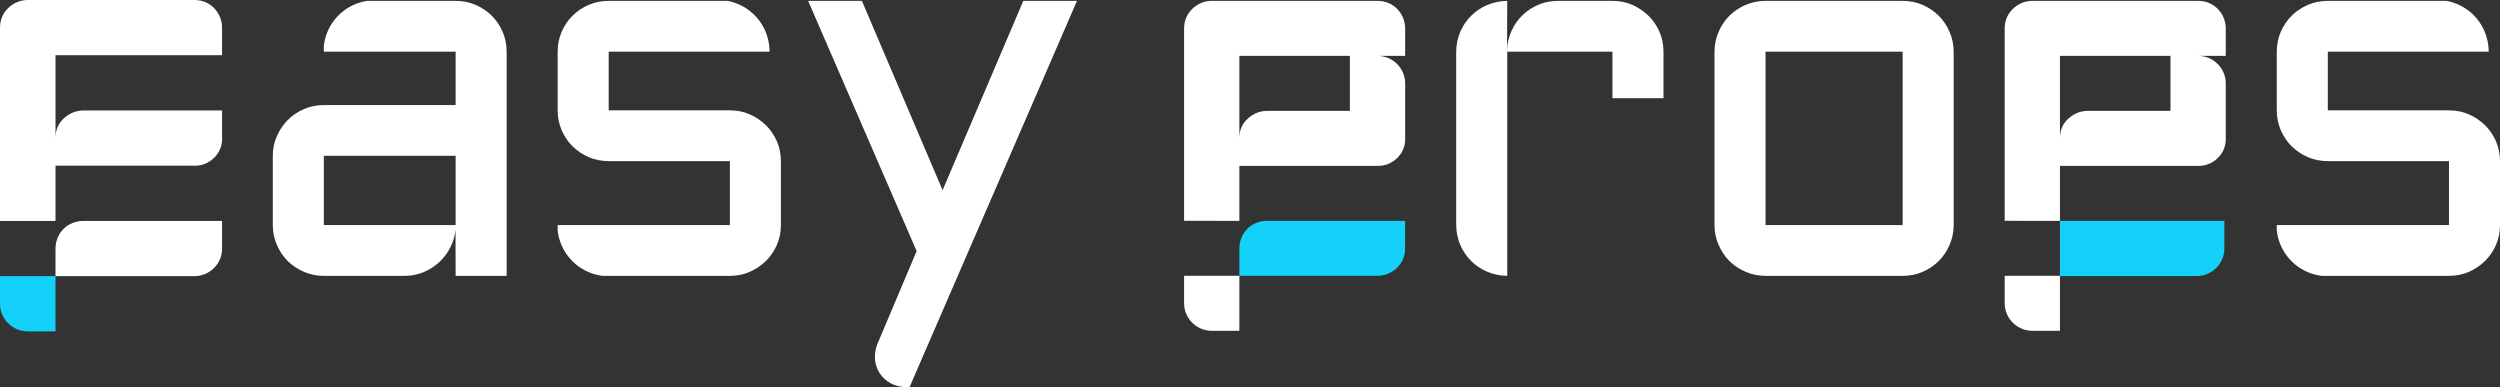<svg width="155" height="24" viewBox="0 0 155 24" fill="none" xmlns="http://www.w3.org/2000/svg">
<rect x="0" y="0" width="155" height="24" fill="#333333" stroke="none"/>
<path fill-rule="evenodd" clip-rule="evenodd" d="M16.913 9.667C16.913 9.229 16.999 8.821 17.166 8.443C17.334 8.062 17.557 7.728 17.841 7.443C18.128 7.154 18.461 6.928 18.852 6.76C19.236 6.595 19.648 6.514 20.077 6.514H28.249V3.203H20.076V2.853C20.234 1.419 21.334 0.27 22.762 0.055H28.249C28.688 0.055 29.101 0.135 29.484 0.301C29.87 0.468 30.205 0.693 30.489 0.973C30.776 1.256 30.996 1.59 31.165 1.979C31.331 2.361 31.412 2.771 31.412 3.208V17.103H28.249L28.243 14.223C28.21 14.617 28.101 14.989 27.919 15.344C27.739 15.694 27.507 15.999 27.222 16.262C26.936 16.524 26.612 16.733 26.25 16.879C25.882 17.027 25.497 17.103 25.091 17.103H20.077C19.648 17.103 19.236 17.022 18.852 16.857C18.461 16.689 18.125 16.465 17.841 16.185C17.554 15.902 17.332 15.567 17.166 15.185C16.997 14.797 16.913 14.387 16.913 13.95V9.667ZM20.077 13.956H28.249V9.661H20.077V13.956ZM45.252 13.956V9.989H37.739C37.3 9.989 36.887 9.909 36.503 9.743C36.118 9.576 35.782 9.351 35.498 9.071C35.211 8.788 34.99 8.455 34.823 8.071C34.655 7.685 34.575 7.273 34.575 6.836V3.208C34.575 2.771 34.655 2.36 34.823 1.973C34.99 1.589 35.211 1.256 35.498 0.973C35.782 0.693 36.118 0.468 36.503 0.301C36.887 0.135 37.3 0.055 37.739 0.055H45.109C46.336 0.288 47.315 1.208 47.612 2.407C47.677 2.661 47.712 2.928 47.713 3.203H37.739V6.842H45.252C45.691 6.842 46.105 6.921 46.482 7.088C46.862 7.255 47.196 7.481 47.482 7.76C47.773 8.044 48 8.377 48.168 8.765C48.334 9.147 48.416 9.557 48.416 9.994V13.95C48.416 14.387 48.334 14.798 48.168 15.18C48 15.568 47.773 15.901 47.482 16.185C47.196 16.464 46.862 16.69 46.482 16.857C46.104 17.023 45.691 17.103 45.252 17.103H37.352C37.225 17.086 37.1 17.062 36.977 17.031C35.69 16.715 34.723 15.626 34.575 14.289V13.956H45.252ZM54.375 21.381L56.832 15.568L50.105 0.055H53.438L58.441 11.792L63.445 0.055H66.773C63.315 8.033 59.857 16.01 56.398 23.988C55.029 24.136 53.837 22.913 54.375 21.381L54.375 21.381ZM93.448 3.203V17.103C91.692 17.081 90.284 15.713 90.284 13.928V3.231C90.284 1.445 91.692 0.078 93.448 0.055L93.437 3.066C93.459 2.651 93.557 2.257 93.728 1.886C93.897 1.519 94.129 1.197 94.409 0.93C94.694 0.657 95.023 0.442 95.403 0.285C95.775 0.131 96.177 0.055 96.606 0.055H99.972C100.412 0.055 100.825 0.135 101.202 0.301C101.582 0.468 101.917 0.695 102.202 0.973C102.493 1.257 102.722 1.589 102.888 1.973C103.056 2.36 103.136 2.771 103.136 3.208V6.088H99.972V3.203H93.448ZM121.128 13.95C121.128 14.387 121.042 14.796 120.875 15.18C120.707 15.566 120.486 15.903 120.199 16.185C119.915 16.465 119.58 16.691 119.2 16.857C118.817 17.024 118.403 17.103 117.964 17.103H109.463C109.035 17.103 108.622 17.022 108.238 16.857C107.847 16.689 107.511 16.465 107.227 16.185C106.94 15.903 106.72 15.566 106.552 15.18C106.385 14.796 106.299 14.387 106.299 13.95V3.208C106.299 2.771 106.385 2.362 106.552 1.979C106.72 1.592 106.94 1.256 107.227 0.973C107.511 0.693 107.847 0.469 108.238 0.301C108.622 0.136 109.034 0.055 109.463 0.055H117.964C118.404 0.055 118.817 0.134 119.2 0.301C119.58 0.467 119.915 0.693 120.199 0.973C120.486 1.256 120.707 1.592 120.875 1.979C121.042 2.362 121.128 2.771 121.128 3.208V13.95ZM109.463 3.203V13.956H117.964V3.203H109.463Z" fill="white"/>
<path fill-rule="evenodd" clip-rule="evenodd" d="M75.105 0.055C78.537 0.055 81.979 0.055 85.407 0.055C86.484 0.055 87.12 0.931 87.12 1.76V3.464H85.416C86.354 3.469 87.12 4.234 87.12 5.169V7.331H87.12V8.652C87.12 9.579 86.301 10.282 85.481 10.282H76.841V13.692L73.414 13.691C73.414 9.718 73.414 5.744 73.414 1.771C73.414 1.26 73.606 0.887 73.851 0.622C74.239 0.204 74.726 0.055 75.105 0.055ZM83.693 3.464H76.841V8.551C76.841 8.02 77.056 7.635 77.346 7.369C77.728 7.018 78.137 6.873 78.596 6.873H83.693V3.464Z" fill="white"/>
<path fill-rule="evenodd" clip-rule="evenodd" d="M76.841 17.1H73.414V18.805C73.414 19.742 74.185 20.509 75.127 20.509H76.841V17.1Z" fill="white"/>
<path fill-rule="evenodd" clip-rule="evenodd" d="M125.982 0.055C129.413 0.055 132.856 0.055 136.284 0.055C137.361 0.055 137.997 0.931 137.997 1.76V3.464H136.292C137.231 3.469 137.997 4.234 137.997 5.169V7.331H137.997V8.652C137.997 9.579 137.178 10.282 136.358 10.282H127.717V13.693L124.291 13.691C124.291 9.718 124.291 5.744 124.291 1.771C124.291 1.26 124.483 0.887 124.728 0.622C125.115 0.204 125.603 0.055 125.982 0.055ZM134.57 3.464H127.717V8.551C127.717 8.02 127.933 7.635 128.223 7.369C128.605 7.018 129.014 6.873 129.473 6.873H134.57V3.464Z" fill="white"/>
<path fill-rule="evenodd" clip-rule="evenodd" d="M127.717 17.1H124.291V18.805C124.291 19.742 125.062 20.509 126.004 20.509H127.717V17.1Z" fill="white"/>
<path fill-rule="evenodd" clip-rule="evenodd" d="M1.698 0C5.146 0 8.604 0 12.047 0C13.128 0 13.768 0.879 13.768 1.712V3.424C10.116 3.424 7.093 3.424 3.442 3.424V8.534C3.442 8.001 3.659 7.614 3.95 7.346C4.333 6.994 4.744 6.849 5.205 6.849C8.109 6.849 10.72 6.849 13.768 6.849C13.768 7.444 13.768 8.04 13.768 8.636C13.768 9.567 12.944 10.273 12.122 10.273H3.442V13.698L0 13.697C0 9.706 0 5.715 0 1.724C0 1.21 0.193 0.836 0.439 0.57C0.828 0.15 1.318 0 1.698 0Z" fill="white"/>
<path fill-rule="evenodd" clip-rule="evenodd" d="M5.161 13.698H13.767C13.767 14.279 13.767 14.86 13.767 15.442C13.767 16.386 12.965 17.122 12.045 17.122H3.441C3.441 16.561 3.441 15.999 3.441 15.438C3.441 14.392 4.238 13.698 5.161 13.698Z" fill="white"/>
<path fill-rule="evenodd" clip-rule="evenodd" d="M3.442 17.122H0V18.834C0 19.776 0.774 20.546 1.721 20.546H3.442V17.122Z" fill="#14D1FA"/>
<path fill-rule="evenodd" clip-rule="evenodd" d="M127.717 13.693H137.911V15.405C137.911 16.347 137.137 17.117 136.19 17.117H127.717V13.693Z" fill="#14D1FA"/>
<path fill-rule="evenodd" clip-rule="evenodd" d="M151.837 13.956V9.989H144.324C143.884 9.989 143.472 9.907 143.088 9.743C142.703 9.574 142.368 9.35 142.083 9.071C141.797 8.787 141.578 8.454 141.407 8.071C141.243 7.683 141.16 7.273 141.16 6.836V3.208C141.16 2.771 141.243 2.361 141.407 1.973C141.578 1.591 141.797 1.257 142.083 0.973C142.368 0.695 142.703 0.471 143.088 0.301C143.472 0.137 143.884 0.055 144.324 0.055H151.693C152.921 0.288 153.9 1.208 154.196 2.407C154.262 2.661 154.297 2.928 154.298 3.203H144.324V6.842H151.837C152.276 6.842 152.688 6.924 153.067 7.088C153.446 7.257 153.781 7.481 154.066 7.76C154.358 8.044 154.583 8.377 154.753 8.765C154.918 9.147 155 9.557 155 9.994V13.95C155 14.387 154.918 14.797 154.753 15.18C154.583 15.568 154.358 15.901 154.066 16.185C153.781 16.464 153.446 16.688 153.067 16.857C152.688 17.021 152.276 17.103 151.837 17.103H143.937C143.81 17.086 143.684 17.062 143.562 17.031C142.275 16.715 141.308 15.626 141.16 14.289V13.956H151.837Z" fill="white"/>
<path fill-rule="evenodd" clip-rule="evenodd" d="M78.553 13.692H87.117C87.117 14.271 87.117 14.849 87.117 15.428C87.117 16.367 86.319 17.1 85.403 17.1H76.842C76.842 16.541 76.842 15.983 76.842 15.424C76.842 14.383 77.635 13.692 78.553 13.692Z" fill="#14D1FA"/>
</svg>
